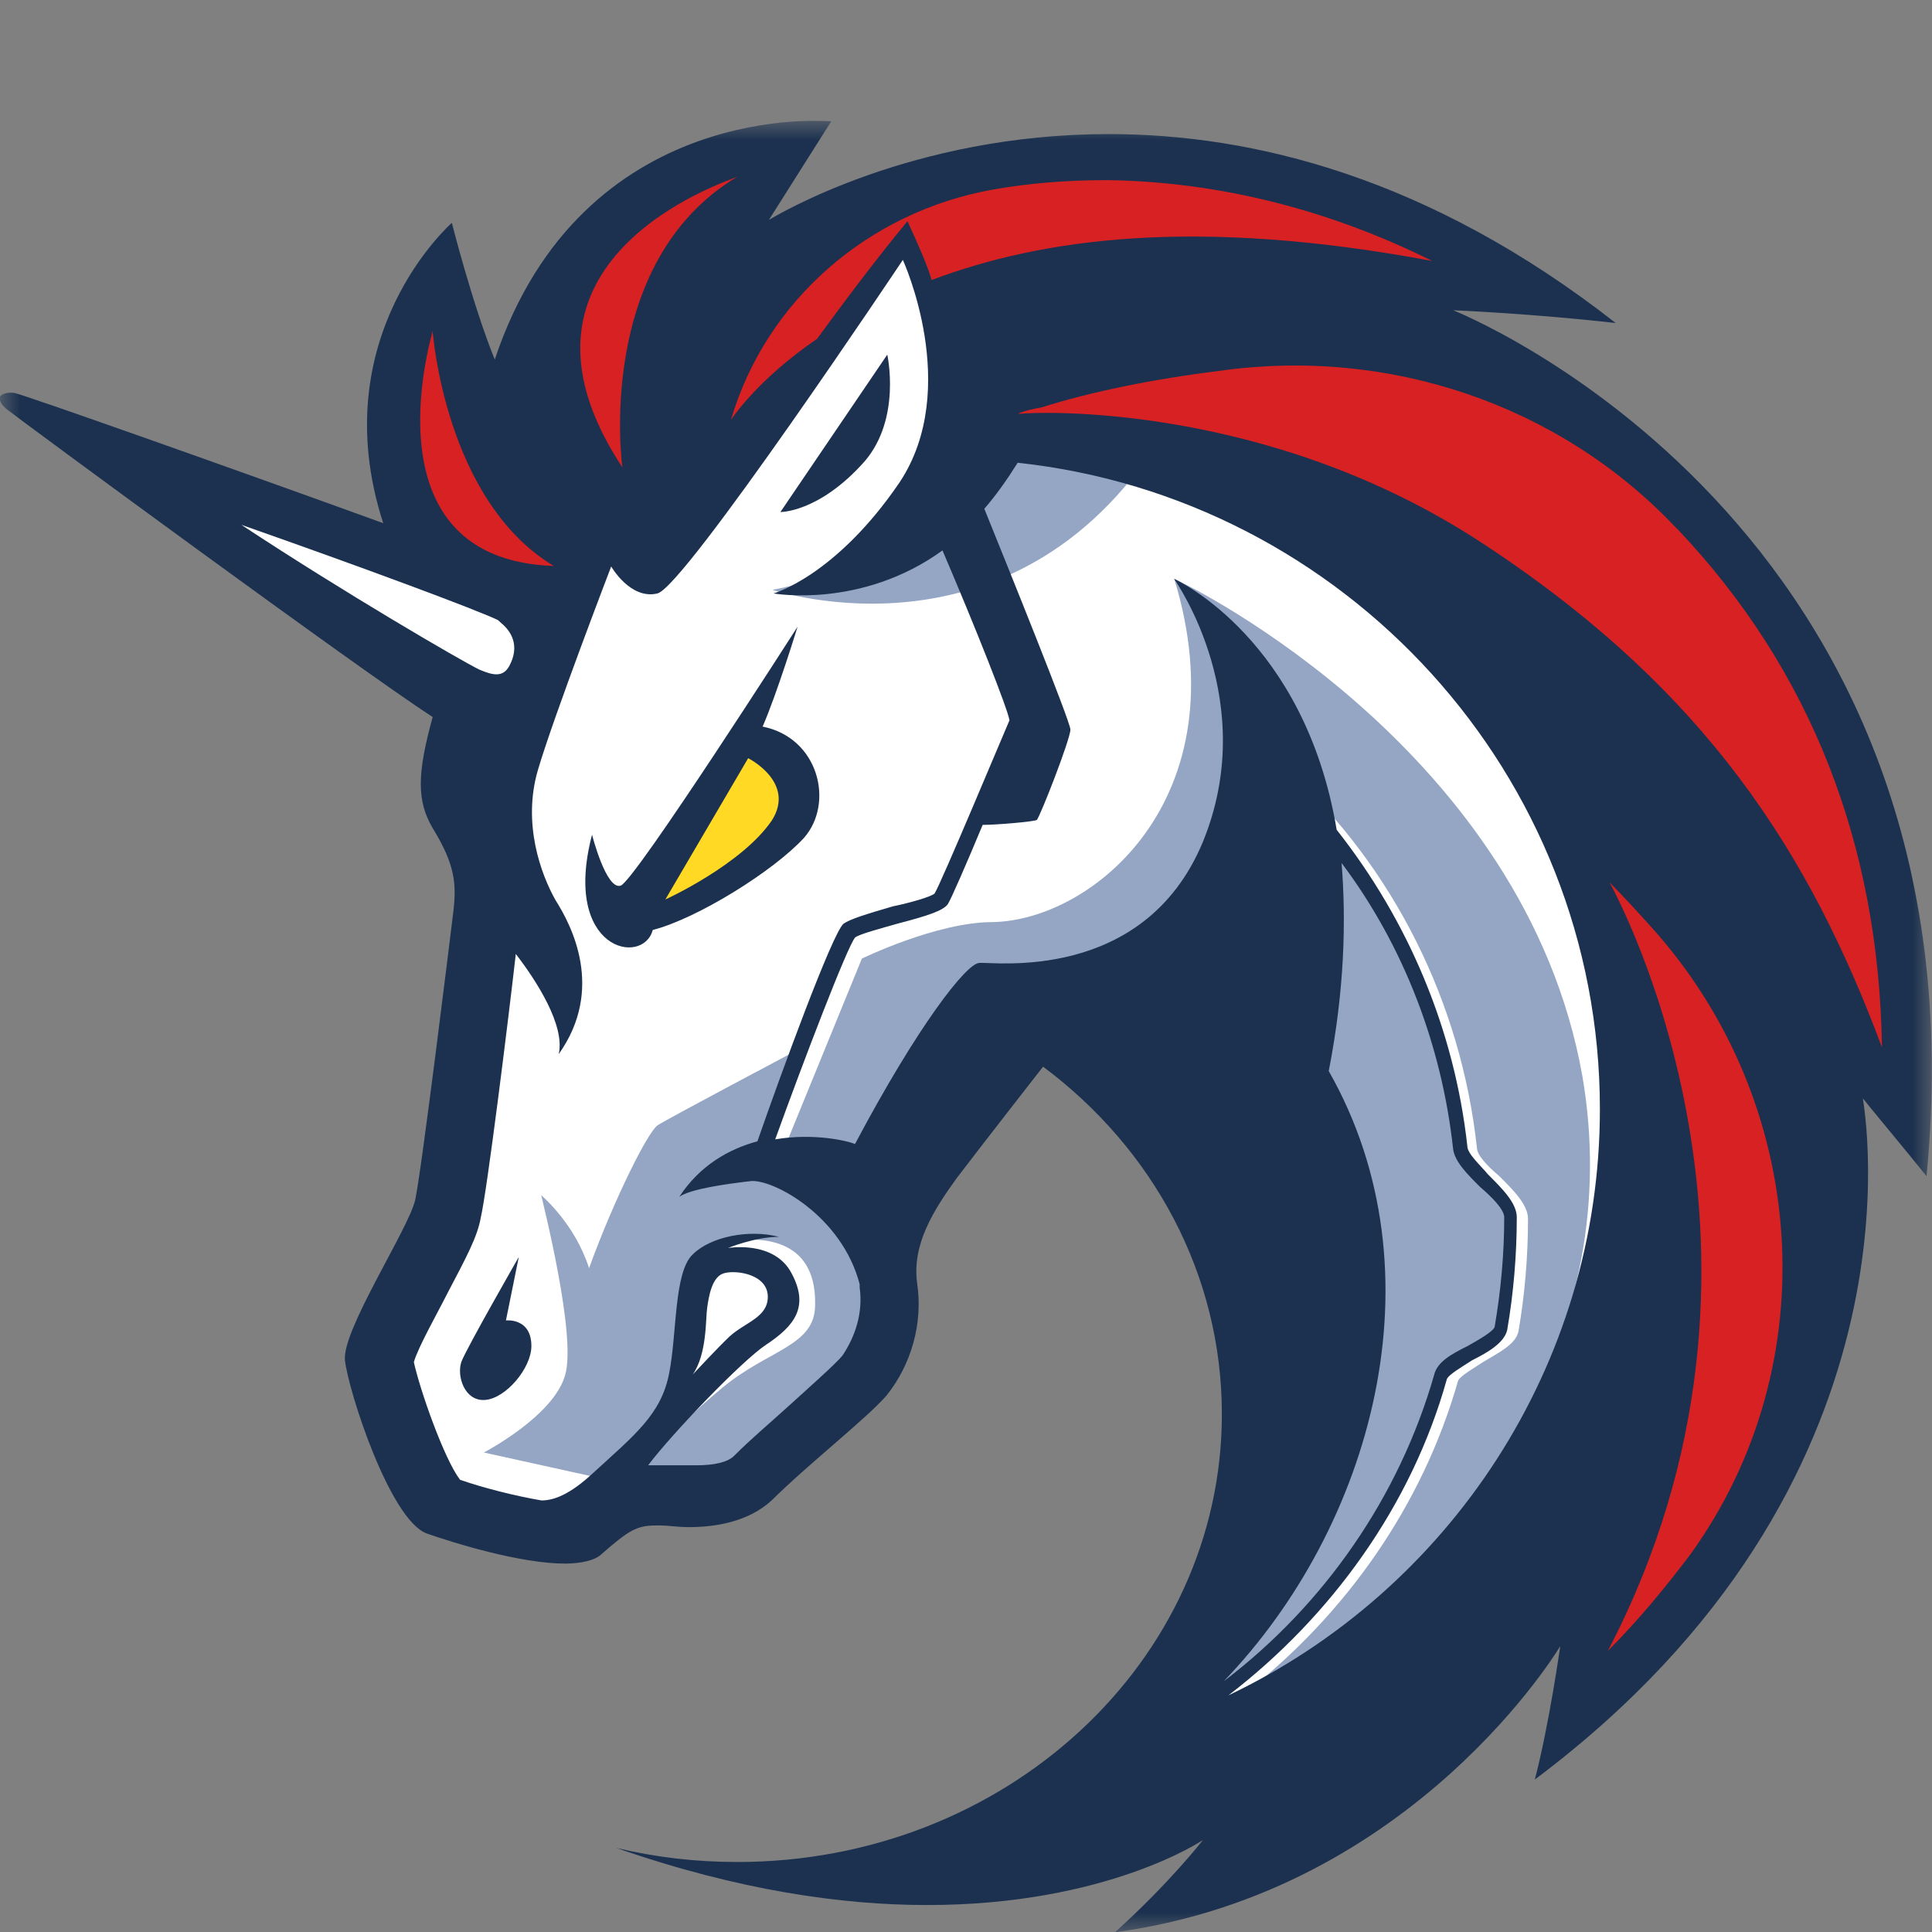 <?xml version="1.0" encoding="UTF-8"?>
<svg xmlns="http://www.w3.org/2000/svg" width="48" height="48" viewBox="0 0 48 48" fill="none">
  <rect x="0" y="0" width="48" height="48" fill="#808080" stroke="none"/>
  <g clip-path="url(#clip0_146_2128)">
    <mask id="mask0_146_2128" style="mask-type:luminance" maskUnits="userSpaceOnUse" x="0" y="3" width="48" height="45">
      <path d="M48 3H0V48H48V3Z" fill="white"></path>
    </mask>
    <g mask="url(#mask0_146_2128)">
      <path d="M11.422 27.793L12.692 18.289L1.677 10.671L11.741 14.067L14.118 10.435L22.797 5.07L41.928 15.569L42.92 31.588L34.397 43.386L27.66 44.415L31.144 38.062V31.947L28.61 27.171L26.037 25.473L22.077 29.539V33.841L18.987 36.723L15.062 37.197L13.324 38.177L10.471 37.271L9.283 33.009L11.422 30.012V27.793Z" fill="white"></path>
      <path d="M29.012 10.59C26.913 10.157 24.618 10.272 24.618 10.272C24.618 10.272 23.864 13.743 19.191 14.656C19.226 14.656 25.365 16.746 29.012 10.59Z" fill="#94A6C3"></path>
      <path d="M30.913 42.081C33.447 40.105 35.348 37.386 36.224 34.308C36.265 34.193 36.618 33.99 36.856 33.834C37.25 33.598 37.651 33.401 37.725 33.083C37.881 32.177 37.963 31.23 37.963 30.283C37.963 29.931 37.603 29.573 37.25 29.221C36.971 28.984 36.693 28.707 36.693 28.51C36.299 24.918 34.635 21.563 31.98 19.121L31.701 19.398C34.275 21.806 35.939 25.081 36.299 28.551C36.34 28.869 36.652 29.18 36.971 29.498C37.25 29.735 37.569 30.093 37.569 30.249C37.569 31.155 37.487 32.062 37.331 32.968C37.291 33.124 36.937 33.286 36.659 33.442C36.265 33.638 35.905 33.834 35.83 34.152C34.88 37.508 32.7 40.43 29.807 42.324C30.323 41.222 31.946 37.629 32.815 35.81L32.659 29.972L27.627 25.121L24.774 25.514L21.644 30.567C21.644 30.567 23.11 32.421 21.046 34.592C19.029 36.723 17.44 37.197 17.44 37.197L15.973 36.405C16.408 35.85 17.284 35.025 17.956 34.47C19.104 33.523 20.251 33.442 20.251 32.421C20.299 30.283 17.997 30.871 17.997 30.871L17.162 31.663L16.808 34.585L15.07 36.757L14.873 36.716L12.021 36.087C12.021 36.087 13.766 35.181 14.044 34.152C14.323 33.165 13.487 29.89 13.447 29.694C13.487 29.735 14.282 30.405 14.635 31.507C15.267 29.769 16.102 28.111 16.34 27.956C16.577 27.8 19.783 26.102 19.783 26.102L18.717 28.903L19.511 28.47L21.413 23.816C21.413 23.816 23.274 22.909 24.659 22.909C27.151 22.869 30.839 19.831 29.175 14.385C29.65 14.582 37.888 18.688 39.314 26.738C40.38 32.928 36.856 38.725 30.913 42.081Z" fill="#94A6C3"></path>
      <path d="M21.487 11.456C22.398 10.387 22.044 8.811 22.044 8.811L19.389 12.721C19.348 12.721 20.333 12.762 21.487 11.456Z" fill="#1B314F"></path>
      <path d="M12.57 32.806L12.889 31.23C12.889 31.23 11.579 33.516 11.463 33.834C11.341 34.193 11.545 34.822 12.054 34.781C12.57 34.741 13.202 33.99 13.202 33.442C13.202 32.732 12.57 32.806 12.57 32.806Z" fill="#1B314F"></path>
      <path d="M36.102 7.708C36.102 7.708 38.085 7.79 40.142 8.026C35.504 4.394 31.11 3.331 27.545 3.331C22.635 3.331 19.307 5.347 19.104 5.462L20.652 3.014C20.652 3.014 14.472 2.418 12.292 8.933C11.735 7.553 11.226 5.537 11.226 5.537C11.226 5.537 8.013 8.344 9.521 12.998C5.833 11.659 0.57 9.799 0.367 9.765C0.088 9.724 0.007 9.846 0.007 9.846C0.007 9.846 -0.075 9.961 0.163 10.164C0.604 10.509 8.923 16.631 10.75 17.815C10.356 19.236 10.356 19.905 10.75 20.575C11.307 21.482 11.341 21.955 11.266 22.625C11.185 23.295 10.472 29.099 10.316 29.809C10.159 30.52 8.496 33.043 8.57 33.794C8.652 34.545 9.677 37.738 10.594 38.096C11.266 38.333 12.93 38.847 14.037 38.847C14.431 38.847 14.791 38.766 14.947 38.61C15.62 38.022 15.816 37.9 16.292 37.9C16.333 37.9 16.373 37.9 16.407 37.9C16.604 37.9 16.842 37.941 17.12 37.941C17.752 37.941 18.587 37.819 19.178 37.271C20.047 36.405 21.555 35.221 22.03 34.666C22.628 33.916 22.941 32.894 22.784 31.866C22.662 30.919 23.178 30.087 23.776 29.261C24.53 28.274 25.915 26.501 25.915 26.501C28.652 28.544 30.357 31.663 30.357 35.133C30.357 41.289 24.971 46.261 18.316 46.261C17.283 46.261 16.299 46.146 15.307 45.91C18.357 46.972 20.93 47.33 23.036 47.33C27.511 47.33 29.888 45.714 29.888 45.714C29.888 45.714 29.059 46.782 27.708 48C27.749 48 27.749 48 27.749 48C35.158 46.972 38.764 40.897 38.764 40.897C38.764 40.897 38.485 42.872 38.132 44.212C47.986 36.831 46.322 27.597 46.282 27.286C46.363 27.401 47.355 28.585 47.864 29.221C49.453 12.958 36.102 7.708 36.102 7.708ZM20.93 33.679C20.774 33.875 20.102 34.47 19.626 34.903C19.151 35.336 18.635 35.769 18.241 36.168C18.085 36.324 17.766 36.405 17.29 36.405C17.134 36.405 16.971 36.405 16.856 36.405C16.774 36.405 16.699 36.405 16.618 36.405C16.536 36.405 16.496 36.405 16.462 36.405C16.339 36.405 16.224 36.405 16.102 36.405C16.699 35.614 18.438 33.8 19.035 33.408C19.749 32.935 20.108 32.461 19.667 31.636C19.233 30.804 18.085 31.007 18.085 31.007C18.085 31.007 18.757 30.729 19.355 30.729C18.601 30.533 17.65 30.729 17.215 31.162C16.74 31.595 16.822 33.138 16.625 34.118C16.428 35.147 15.755 35.661 14.723 36.608C14.166 37.122 13.772 37.278 13.453 37.278C12.781 37.163 11.986 36.96 11.429 36.764C11.036 36.249 10.438 34.551 10.282 33.841C10.397 33.449 10.873 32.617 11.11 32.143C11.586 31.237 11.864 30.723 11.945 30.249C12.102 29.579 12.618 25.432 12.815 23.701C13.331 24.37 14.044 25.48 13.881 26.19C15.029 24.573 14.2 22.99 13.8 22.361C13.446 21.732 12.971 20.467 13.365 19.128C13.759 17.788 15.185 14.074 15.185 14.074C15.185 14.074 15.66 14.906 16.333 14.744C17.005 14.588 22.431 6.457 22.431 6.457C22.431 6.457 23.898 9.65 22.35 11.984C20.767 14.311 19.219 14.744 19.219 14.744C19.219 14.744 21.399 15.136 23.416 13.675C24.244 15.61 25.039 17.619 25.08 17.896C24.957 18.174 23.375 21.962 23.219 22.199C23.137 22.28 22.587 22.436 22.187 22.517C21.514 22.713 21.12 22.835 20.957 22.95C20.679 23.186 19.409 26.657 18.818 28.355C18.105 28.551 17.392 28.95 16.876 29.735C17.154 29.539 18.024 29.417 18.662 29.343C19.219 29.302 20.917 30.208 21.358 31.906C21.358 31.947 21.358 31.947 21.358 31.988C21.446 32.61 21.25 33.205 20.93 33.679ZM17.209 34.152C17.569 33.638 17.528 32.772 17.569 32.495C17.609 32.218 17.684 31.703 18.003 31.629C18.322 31.548 19.076 31.67 19.076 32.218C19.076 32.732 18.519 32.847 18.125 33.205C17.84 33.476 17.283 34.071 17.209 34.152ZM33.012 26.61C33.406 24.6 33.446 22.862 33.331 21.441C34.873 23.491 35.823 25.98 36.102 28.544C36.142 28.862 36.455 29.173 36.774 29.491C37.053 29.728 37.372 30.046 37.372 30.242C37.372 31.149 37.29 32.055 37.134 32.968C37.093 33.084 36.74 33.286 36.462 33.442C36.068 33.638 35.708 33.834 35.633 34.152C34.764 37.19 32.896 39.875 30.404 41.77C34.085 37.941 35.864 31.622 33.012 26.61ZM30.519 42.121C33.093 40.146 35.076 37.386 35.946 34.267C35.986 34.152 36.339 33.949 36.577 33.794C36.971 33.598 37.372 33.361 37.446 33.043C37.602 32.136 37.684 31.189 37.684 30.242C37.684 29.89 37.324 29.532 36.971 29.18C36.774 28.943 36.455 28.666 36.455 28.47C36.136 25.588 34.988 22.869 33.209 20.616C32.414 15.88 29.25 14.419 29.168 14.379C29.25 14.5 31.307 17.457 29.881 20.927C28.414 24.438 24.652 23.89 24.333 23.924C24.013 23.924 22.791 25.5 21.243 28.422C21.046 28.341 20.21 28.145 19.26 28.307C19.973 26.332 21.046 23.531 21.243 23.295C21.324 23.213 21.915 23.058 22.316 22.943C23.07 22.747 23.423 22.625 23.545 22.469C23.626 22.348 24.02 21.441 24.414 20.494C24.774 20.494 25.684 20.413 25.759 20.372C25.84 20.291 26.594 18.363 26.594 18.126C26.594 17.93 25.046 14.101 24.455 12.64C24.733 12.322 25.012 11.93 25.284 11.497C33.406 12.369 39.749 19.236 39.749 27.556C39.749 33.949 35.986 39.517 30.519 42.121Z" fill="#1B314F"></path>
      <path d="M19.979 20.812C20.733 19.946 20.339 18.329 18.947 18.052C19.307 17.227 19.816 15.569 19.816 15.569C19.816 15.569 15.776 21.881 15.422 22.003C15.062 22.124 14.709 20.738 14.709 20.738C13.956 23.619 15.979 24.012 16.217 23.105C17.324 22.821 19.225 21.637 19.979 20.812Z" fill="#1B314F"></path>
      <path d="M16.53 22.348L18.588 18.837C18.588 18.837 19.776 19.432 19.179 20.379C18.432 21.482 16.53 22.348 16.53 22.348Z" fill="#FFD923"></path>
      <path d="M42.003 38.61C41.405 39.402 40.733 40.227 39.945 41.019C45.052 31.23 40.183 22.273 39.986 21.921C40.346 22.28 40.699 22.672 41.018 23.024C44.937 27.36 45.412 33.875 42.003 38.61Z" fill="#D82122"></path>
      <path d="M46.757 26.021C44.971 21.245 42.438 17.179 36.855 13.513C31.47 9.961 25.684 10.238 25.365 10.279C25.324 10.279 25.283 10.279 25.283 10.279C25.48 10.198 25.677 10.157 25.874 10.123C27.103 9.731 28.686 9.413 30.275 9.217C34.478 8.615 38.716 10.036 41.609 13.08C41.65 13.12 41.65 13.12 41.691 13.161C44.978 16.631 46.682 20.968 46.757 26.021Z" fill="#D82122"></path>
      <path d="M35.585 6.484C29.684 5.381 25.881 5.929 23.144 6.957C23.062 6.639 22.784 6.01 22.546 5.496C21.725 6.484 20.849 7.668 20.299 8.419C18.791 9.447 18.159 10.435 18.159 10.435C19.029 7.472 21.568 5.266 24.658 4.712C25.528 4.556 26.479 4.475 27.511 4.475C30.241 4.515 32.971 5.185 35.585 6.484Z" fill="#D82122"></path>
      <path d="M13.758 14.061C9.127 13.905 10.668 8.534 10.75 8.223C10.75 8.263 11.062 12.444 13.758 14.061Z" fill="#D82122"></path>
      <path d="M18.315 4.393C14.75 6.524 15.463 11.612 15.463 11.612C12.054 6.45 18.037 4.515 18.315 4.393Z" fill="#D82122"></path>
      <path d="M12.454 15.481C12.692 15.677 12.93 16.036 12.651 16.55C12.495 16.828 12.258 16.787 11.898 16.631C11.422 16.395 8.57 14.737 5.996 13.039C8.93 14.067 11.898 15.17 12.373 15.407C12.373 15.407 12.414 15.447 12.454 15.481Z" fill="white"></path>
    </g>
  </g>
  <defs>
    <clipPath id="clip0_146_2128">
      <rect width="48" height="45" fill="white" transform="translate(0 3)"></rect>
    </clipPath>
  </defs>
</svg>
